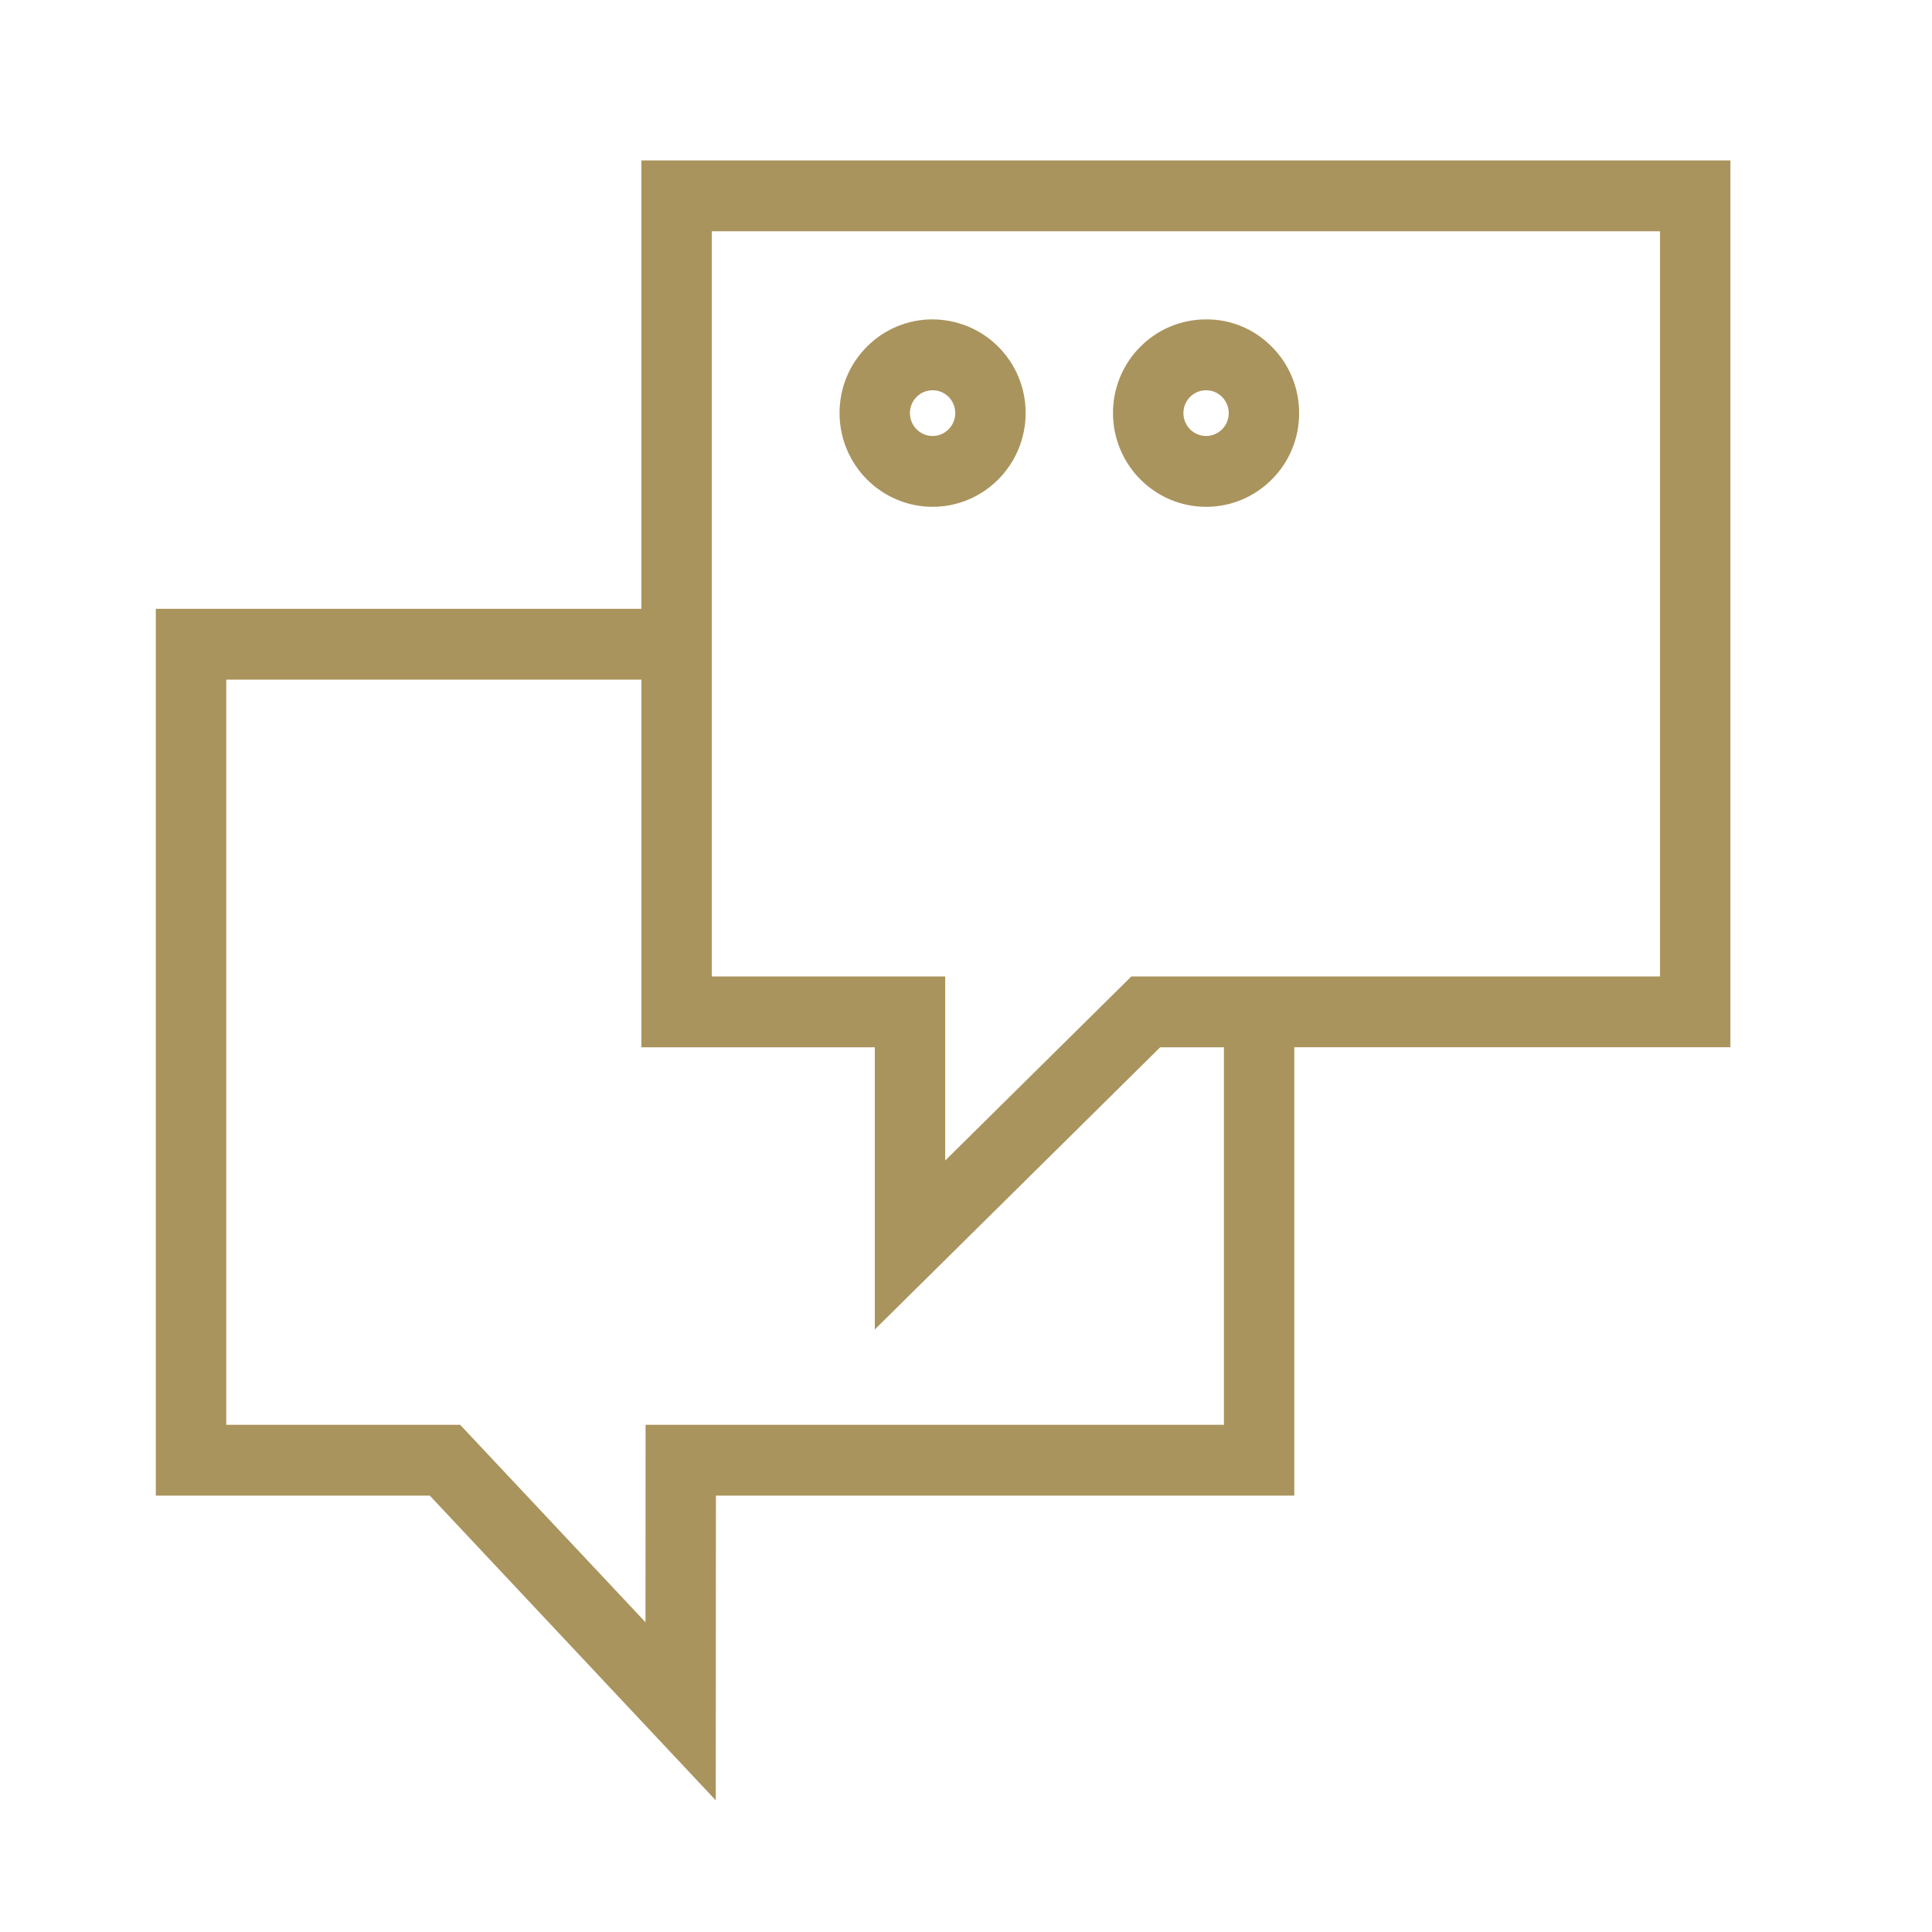 <?xml version="1.0" encoding="UTF-8"?> <svg xmlns="http://www.w3.org/2000/svg" viewBox="0 0 100.00 100.00" data-guides="{&quot;vertical&quot;:[],&quot;horizontal&quot;:[]}"><defs></defs><path fill="#aa945d" stroke="#aa945d" fill-opacity="1" stroke-width="0.5" stroke-opacity="1" color="rgb(51, 51, 51)" fill-rule="evenodd" id="tSvg170dfc21dd" title="Path 2" d="M89.315 8.553C70.693 8.553 52.07 8.553 33.448 8.553C33.448 16.289 33.448 24.025 33.448 31.761C25.07 31.761 16.693 31.761 8.315 31.761C8.315 46.895 8.315 62.028 8.315 77.162C12.994 77.162 17.674 77.162 22.353 77.162C27.168 82.293 31.983 87.423 36.798 92.553C36.801 87.423 36.803 82.293 36.806 77.162C46.785 77.162 56.764 77.162 66.743 77.162C66.743 69.427 66.743 61.692 66.743 53.956C74.267 53.956 81.791 53.956 89.315 53.956C89.315 38.822 89.315 23.688 89.315 8.553ZM63.6 73.996C53.622 73.996 43.643 73.996 33.665 73.996C33.663 77.53 33.662 81.064 33.66 84.598C30.343 81.064 27.026 77.53 23.708 73.996C19.626 73.996 15.543 73.996 11.46 73.996C11.46 60.974 11.46 47.951 11.46 34.929C18.79 34.929 26.119 34.929 33.449 34.929C33.449 41.272 33.449 47.615 33.449 53.957C37.476 53.957 41.503 53.957 45.53 53.957C45.53 58.709 45.53 63.462 45.53 68.214C50.336 63.462 55.142 58.709 59.948 53.957C61.165 53.957 62.383 53.957 63.6 53.957C63.6 60.637 63.6 67.317 63.6 73.996ZM86.171 50.79C77.001 50.79 67.832 50.79 58.662 50.79C55.332 54.082 52.003 57.375 48.673 60.667C48.673 57.375 48.673 54.082 48.673 50.79C44.646 50.79 40.619 50.79 36.592 50.79C36.592 37.767 36.592 24.744 36.592 11.721C53.118 11.721 69.645 11.721 86.171 11.721C86.171 24.744 86.171 37.767 86.171 50.79Z" style=""></path><path fill="#aa945d" stroke="#aa945d" fill-opacity="1" stroke-width="0.5" stroke-opacity="1" color="rgb(51, 51, 51)" fill-rule="evenodd" id="tSvg302ce6f266" title="Path 3" d="M48.274 25.983C48.279 25.983 48.284 25.983 48.289 25.983C50.809 25.97 52.843 23.904 52.837 21.365C52.833 20.137 52.354 18.983 51.488 18.117C50.621 17.251 49.461 16.784 48.254 16.781C47.041 16.782 45.879 17.272 45.028 18.142C44.172 19.006 43.696 20.179 43.705 21.399C43.718 23.933 45.759 25.98 48.274 25.983ZM47.26 20.373C47.528 20.101 47.885 19.951 48.265 19.95C48.267 19.95 48.27 19.95 48.272 19.95C49.056 19.948 49.693 20.587 49.694 21.377C49.695 22.168 49.062 22.812 48.277 22.817C48.275 22.817 48.273 22.817 48.272 22.817C47.487 22.816 46.851 22.177 46.847 21.388C46.845 21.007 46.993 20.642 47.26 20.373ZM62.428 25.983C62.434 25.983 62.439 25.983 62.444 25.983C63.656 25.982 64.817 25.491 65.669 24.622C66.525 23.759 67.002 22.585 66.992 21.364C66.991 20.144 66.506 18.975 65.644 18.118C64.79 17.249 63.623 16.767 62.411 16.782C61.197 16.783 60.035 17.273 59.182 18.143C58.326 19.007 57.85 20.18 57.858 21.4C57.873 23.934 59.914 25.98 62.428 25.983ZM61.415 20.374C61.683 20.102 62.041 19.952 62.423 19.95C62.425 19.95 62.427 19.95 62.429 19.95C62.806 19.95 63.161 20.097 63.428 20.366C63.698 20.635 63.846 20.995 63.849 21.377C63.849 21.378 63.849 21.378 63.849 21.379C63.849 21.761 63.704 22.121 63.437 22.393C63.169 22.665 62.812 22.815 62.433 22.817C62.431 22.817 62.429 22.817 62.427 22.817C61.643 22.816 61.007 22.177 61.003 21.388C61.001 21.008 61.149 20.643 61.415 20.374Z" style=""></path></svg> 